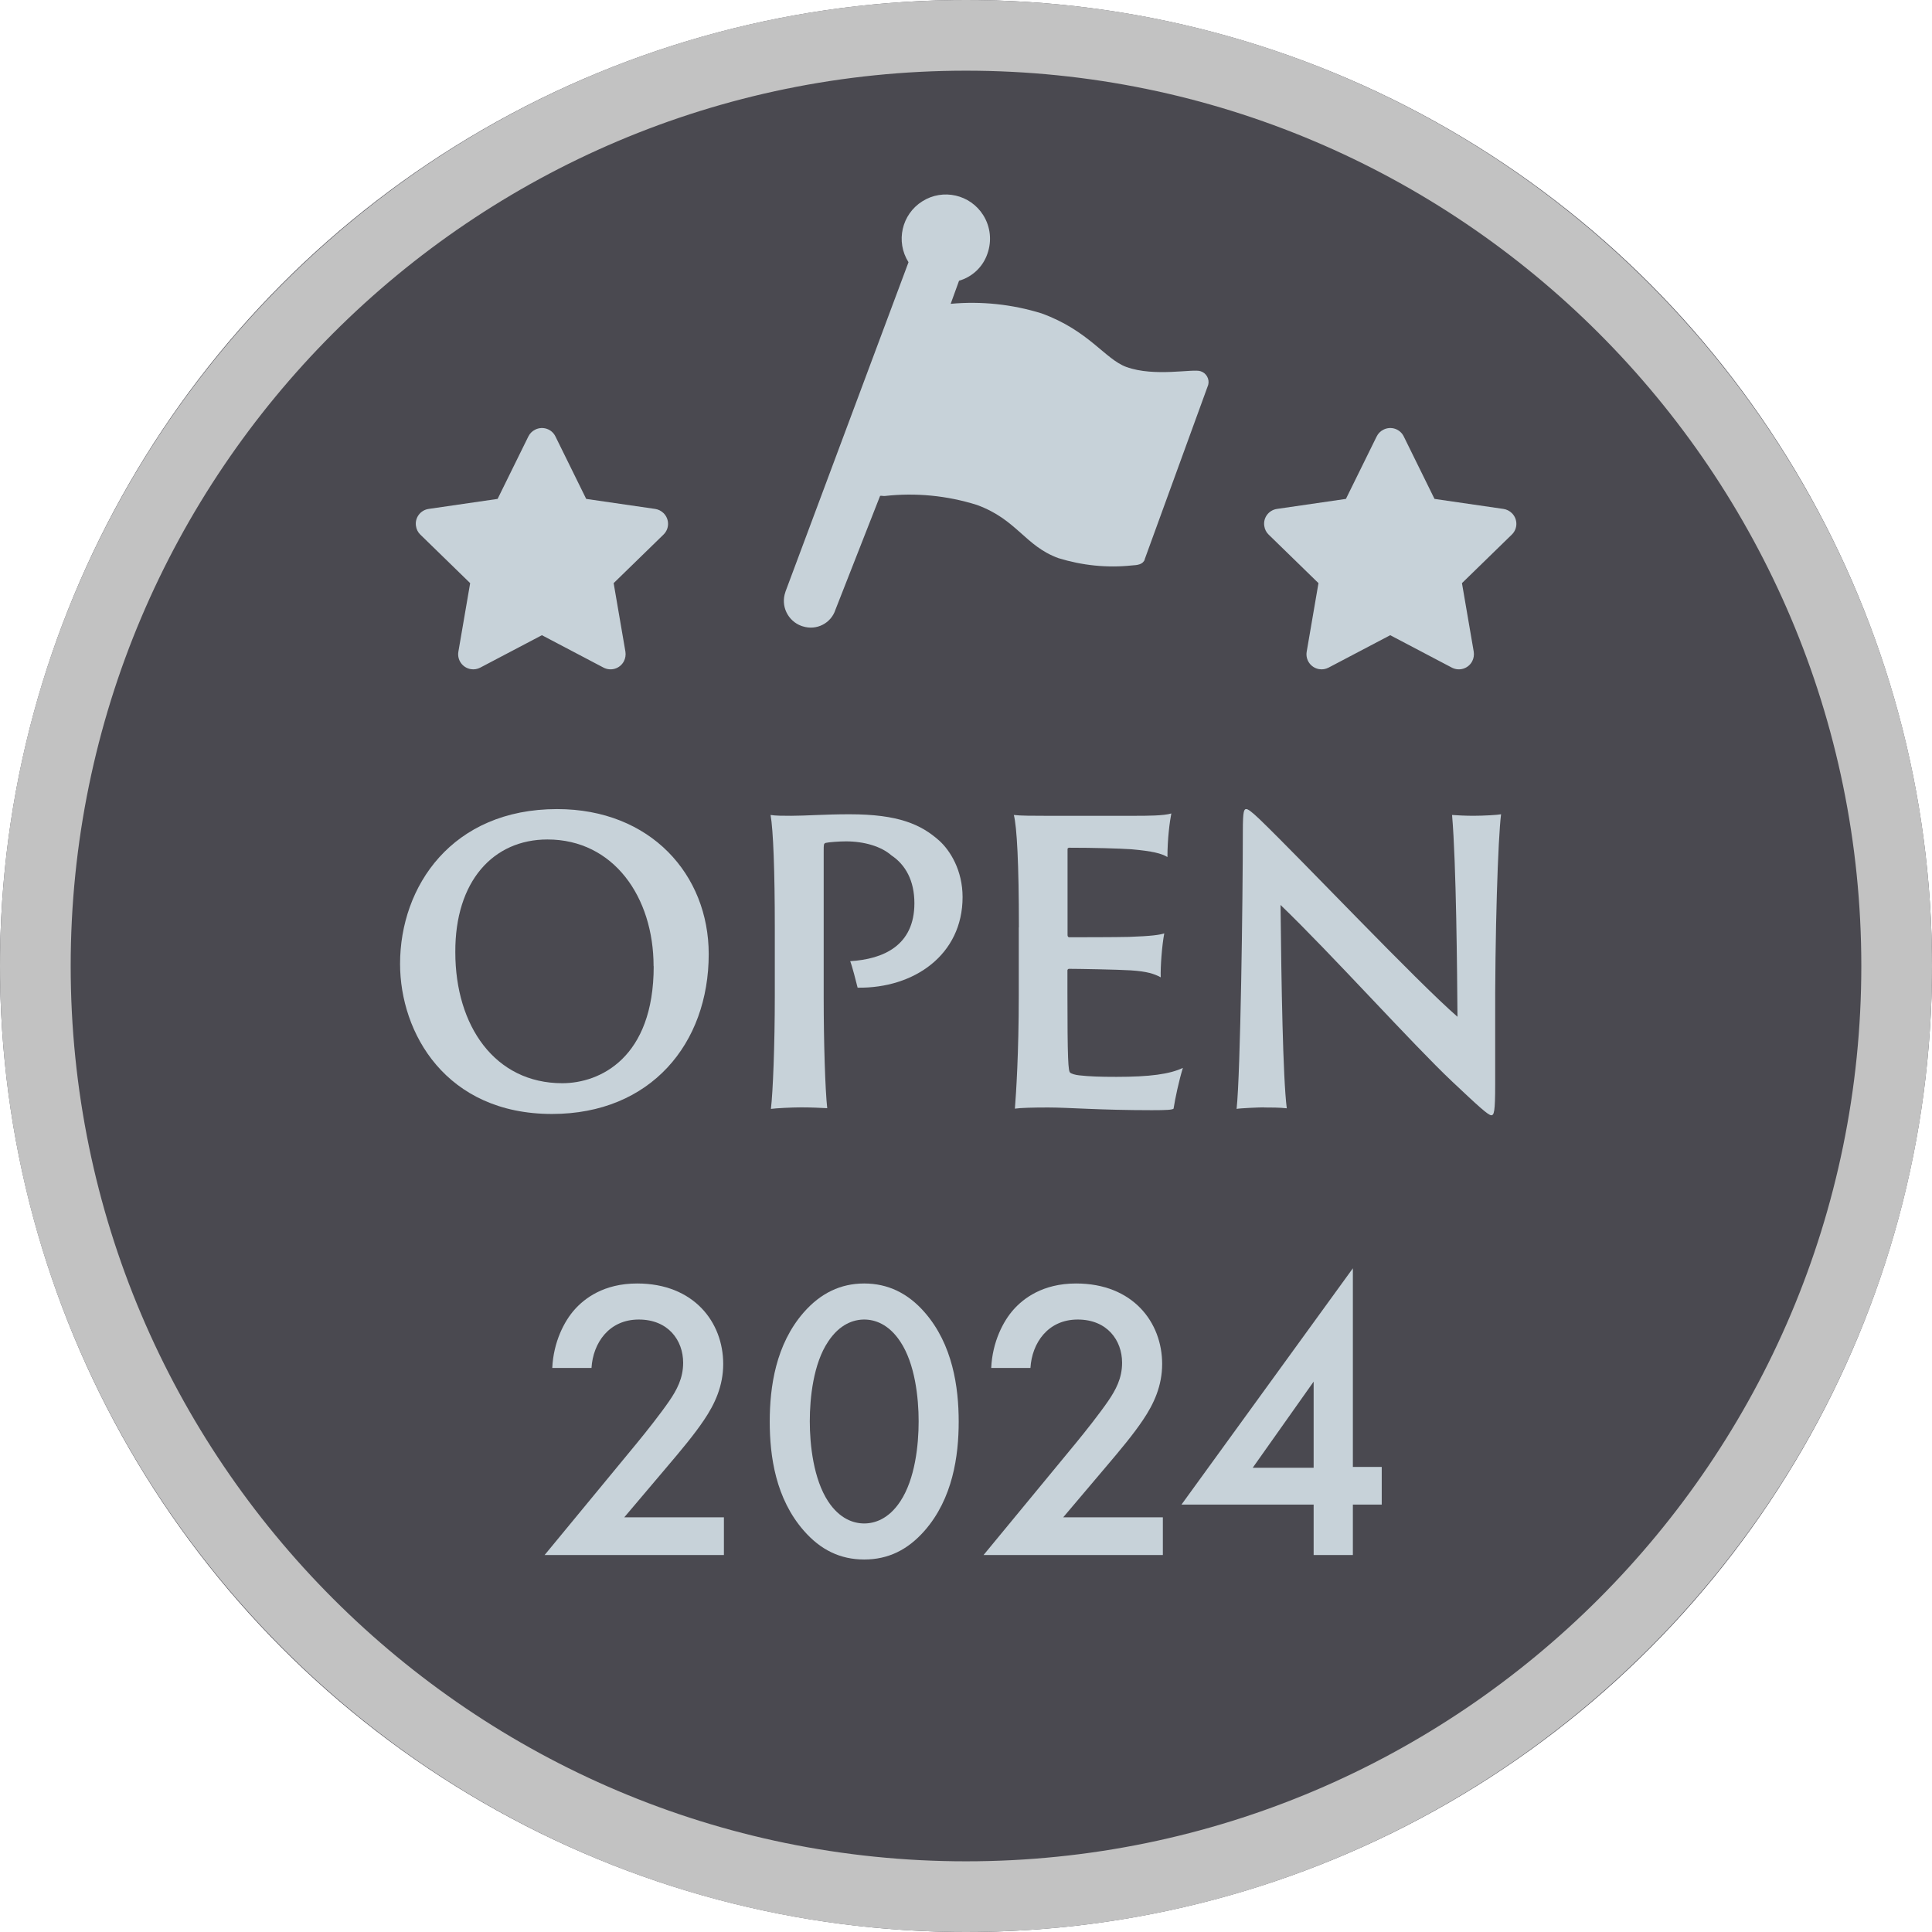 <?xml version="1.0" encoding="UTF-8"?>
<svg id="_レイヤー_2" data-name="レイヤー 2" xmlns="http://www.w3.org/2000/svg" viewBox="0 0 164 164">
  <defs>
    <style>
      .cls-1 {
        isolation: isolate;
      }

      .cls-2 {
        fill: #c2c2c2;
      }

      .cls-2, .cls-3, .cls-4 {
        stroke-width: 0px;
      }

      .cls-3 {
        fill: #c7d2d9;
      }

      .cls-4 {
        fill: #4a4950;
      }
    </style>
  </defs>
  <g id="Lサイズ">
    <g id="_2024_badge_164px_open" data-name="2024_badge_164px_open">
      <g id="_背景" data-name="背景">
        <circle class="cls-4" cx="82" cy="82" r="82"/>
        <path class="cls-2" d="m82,164C36.79,164,0,127.21,0,82S36.79,0,82,0s82,36.79,82,82-36.79,82-82,82Zm0-158C40.09,6,6,40.09,6,82s34.09,76,76,76,76-34.09,76-76S123.91,6,82,6Z"/>
      </g>
      <g id="_テキスト" data-name="テキスト">
        <g class="cls-1">
          <path class="cls-3" d="m61.46,132h-15.23l7.85-9.52c.78-.95,1.97-2.45,2.72-3.54.65-.95,1.19-1.94,1.19-3.26,0-1.9-1.26-3.67-3.77-3.67s-3.88,1.97-4.01,4.11h-3.33c.1-2.21,1.02-3.98,1.9-4.96.82-.92,2.45-2.21,5.3-2.21,4.83,0,7.31,3.3,7.31,6.83,0,1.87-.71,3.4-1.63,4.76-.82,1.22-1.87,2.48-3.23,4.08l-3.54,4.18h8.46v3.2Z"/>
          <path class="cls-3" d="m68.23,129.93c-2.38-2.72-2.89-6.29-2.89-9.25s.51-6.56,2.89-9.28c1.43-1.63,3.13-2.45,5.13-2.45s3.71.82,5.13,2.45c2.38,2.72,2.89,6.36,2.89,9.28s-.51,6.53-2.89,9.25c-1.43,1.63-3.09,2.45-5.13,2.45s-3.71-.82-5.13-2.45Zm2.07-16.05c-1.26,1.87-1.56,4.79-1.56,6.77s.31,4.9,1.56,6.8c.99,1.5,2.18,1.87,3.06,1.87s2.07-.37,3.06-1.87c1.26-1.9,1.56-4.79,1.56-6.8s-.31-4.9-1.56-6.77c-.99-1.5-2.18-1.87-3.06-1.87s-2.07.37-3.06,1.87Z"/>
          <path class="cls-3" d="m98.72,132h-15.23l7.85-9.52c.78-.95,1.97-2.45,2.72-3.54.65-.95,1.19-1.94,1.19-3.26,0-1.9-1.26-3.67-3.77-3.67s-3.88,1.97-4.01,4.11h-3.33c.1-2.21,1.02-3.98,1.9-4.96.82-.92,2.45-2.21,5.3-2.21,4.83,0,7.31,3.3,7.31,6.83,0,1.87-.71,3.4-1.63,4.76-.82,1.22-1.87,2.48-3.23,4.08l-3.54,4.18h8.46v3.2Z"/>
          <path class="cls-3" d="m114.84,124.52h2.45v3.2h-2.45v4.28h-3.33v-4.28h-11.22l14.55-20.06v16.86Zm-3.33.07v-7.31l-5.17,7.31h5.17Z"/>
        </g>
        <g class="cls-1">
          <path class="cls-3" d="m33.96,81.82c0-6.6,4.42-13.14,13.33-13.14,7.95,0,12.87,5.58,12.87,12.31,0,7.59-4.92,13.57-13.3,13.57-9.01,0-12.9-6.87-12.9-12.74Zm21.52.2c0-5.88-3.4-10.76-9.01-10.76-4.59,0-7.85,3.53-7.82,9.57,0,6.27,3.37,11.12,9.08,11.12,3.2,0,7.76-2.15,7.76-9.93Z"/>
          <path class="cls-3" d="m65.77,78.72c0-4.72-.13-8.28-.36-9.54.46.07,1.02.07,1.75.07,1.22,0,2.84-.13,4.95-.13,4.16,0,6.07.86,7.62,2.24.92.83,1.98,2.51,1.98,4.79,0,4.88-4.09,7.76-8.91,7.69-.13-.53-.46-1.82-.63-2.25,2.81-.17,5.45-1.32,5.45-4.92,0-1.92-.76-3.27-1.95-4.06-.86-.76-2.31-1.19-3.86-1.19-.59,0-1.48.07-1.72.13-.17.07-.17.1-.17.73v12.38c0,3.86.13,7.89.3,9.41-.5-.03-1.42-.07-2.21-.07s-2.15.07-2.57.13c.17-1.42.33-5.38.33-9.6v-5.81Z"/>
          <path class="cls-3" d="m86.49,78.72c0-5.41-.17-8.55-.43-9.54.56.07,1.68.07,2.61.07h7.72c.92,0,2.41,0,3.04-.2-.13.66-.33,2.11-.33,3.7-.5-.3-1.25-.5-3.07-.66-1.09-.07-3.14-.13-5.28-.13-.03,0-.13.03-.13.1v7.33c0,.1.07.17.13.17.63,0,3.99,0,5.08-.03,1.95-.07,2.61-.17,3-.3-.2,1.06-.33,2.84-.3,3.73-.56-.3-1.16-.5-2.54-.59-1.09-.07-4.49-.13-5.25-.13-.07,0-.13.07-.13.13v1.82c0,5.84.07,6.73.23,6.86.1.1.46.2.76.23.89.1,1.78.13,3.17.13,2.84,0,4.52-.23,5.64-.76-.33,1.06-.66,2.61-.79,3.46-.13.1-.56.13-1.85.13-4.46,0-7.03-.23-8.81-.23-1.32,0-2.34.03-2.81.1.1-1.22.33-4.75.33-9.57v-5.81Z"/>
          <path class="cls-3" d="m107.28,94c-.4,0-2.01.07-2.31.13.33-3,.53-17.82.53-23.6,0-1.72.1-1.85.3-1.85.13,0,.43.2,1.12.86,3.63,3.5,13.33,13.76,16.8,16.77-.03-3.7-.1-12.97-.46-17.13.33.03,1.22.07,1.78.07.89,0,2.11-.07,2.38-.13-.26,2.05-.53,10.07-.5,18.09v4.85c0,2.34-.1,2.61-.33,2.61-.26,0-1.06-.73-3.33-2.87-3.33-3.14-10.3-10.89-14.56-14.98.07,6.63.2,14.69.53,17.26-.63-.07-1.32-.07-1.95-.07Z"/>
        </g>
      </g>
      <g id="_イラスト" data-name="イラスト">
        <path id="Icon_awesome-star-8" data-name="Icon awesome-star-8" class="cls-3" d="m116.86,37.05l-2.61,5.3-5.85.85c-.7.1-1.19.75-1.08,1.45.04.28.17.54.37.73l4.23,4.12-1,5.82c-.12.7.35,1.36,1.05,1.48.28.05.56,0,.81-.13l5.23-2.75,5.23,2.75c.63.33,1.4.09,1.73-.54.13-.25.17-.53.13-.81l-1-5.82,4.23-4.12c.51-.49.52-1.3.02-1.81-.2-.2-.45-.33-.73-.37l-5.85-.85-2.61-5.3c-.31-.64-1.08-.9-1.72-.58-.25.12-.46.33-.58.58Z"/>
        <path id="Icon_awesome-font-awesome-flag-5" data-name="Icon awesome-font-awesome-flag-5" class="cls-3" d="m97.18,47.48c-.16.44-.61.49-1.12.52-2.09.22-4.2,0-6.21-.62-2.84-1.03-3.52-3.28-6.93-4.52-2.52-.79-5.17-1.05-7.79-.76-.15.02-.28-.03-.42-.01l-3.79,9.66c-.37,1.16-1.61,1.79-2.77,1.42-.03-.01-.06-.02-.1-.03-1.18-.42-1.8-1.71-1.38-2.89,0-.01,0-.02.01-.04l10.44-27.95c-1.11-1.75-.58-4.07,1.17-5.17,1.75-1.11,4.07-.58,5.17,1.17.62.98.75,2.2.35,3.3-.38,1.1-1.28,1.95-2.4,2.27l-.71,1.96c2.6-.24,5.22.04,7.71.81,4.02,1.46,5.39,3.89,7.2,4.55,2.4.87,5.67.13,6.3.36.49.15.78.67.65,1.16l-5.4,14.83h0Z"/>
        <path id="Icon_awesome-star-7" data-name="Icon awesome-star-7" class="cls-3" d="m44.85,37.05l-2.61,5.3-5.85.85c-.7.1-1.19.75-1.08,1.45.04.28.17.54.37.73l4.23,4.12-1,5.82c-.12.7.35,1.36,1.05,1.48.28.05.56,0,.81-.13l5.23-2.75,5.23,2.75c.63.33,1.4.09,1.73-.54.13-.25.17-.53.13-.81l-1-5.82,4.23-4.12c.51-.49.52-1.3.02-1.81-.2-.2-.45-.33-.73-.37l-5.85-.85-2.61-5.3c-.31-.64-1.08-.9-1.72-.58-.25.12-.46.33-.58.58Z"/>
      </g>
    </g>
  </g>
</svg>